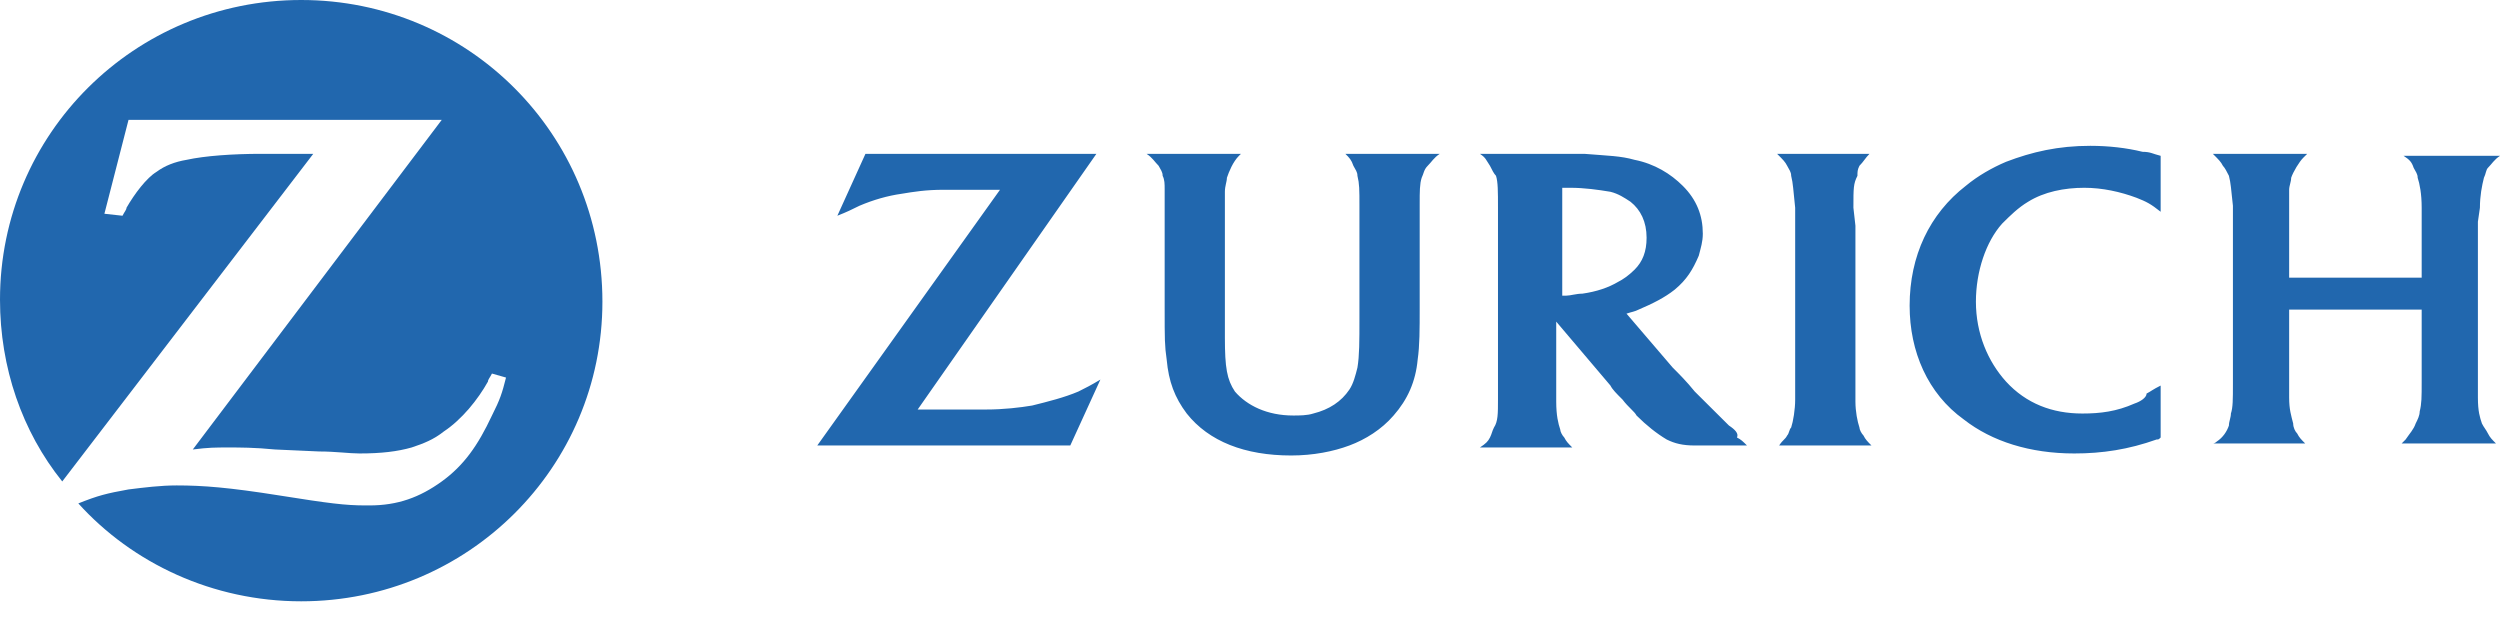 <svg width="88" height="22" viewBox="0 0 88 22" fill="none" xmlns="http://www.w3.org/2000/svg">
<path d="M10.602 0C4.736 0 0 4.711 0 10.548C0 12.939 0.778 15.189 2.191 16.947L11.027 5.415H10.108H9.189C8.199 5.415 7.21 5.485 6.573 5.625C6.149 5.696 5.796 5.836 5.513 6.047C5.16 6.258 4.736 6.821 4.453 7.313C4.453 7.383 4.382 7.454 4.312 7.594L3.675 7.524L4.524 4.219H15.55L6.786 15.822C7.351 15.751 7.563 15.751 8.058 15.751C8.411 15.751 8.977 15.751 9.684 15.822L11.239 15.892C11.804 15.892 12.299 15.962 12.652 15.962C13.43 15.962 13.995 15.892 14.49 15.751C14.914 15.611 15.268 15.47 15.621 15.189C16.257 14.767 16.823 14.064 17.176 13.431C17.176 13.361 17.247 13.29 17.317 13.149L17.812 13.29C17.671 13.853 17.6 14.064 17.317 14.626C16.823 15.681 16.328 16.384 15.55 16.947C14.773 17.509 13.995 17.791 13.006 17.791H12.864C12.157 17.791 11.592 17.72 9.825 17.439C8.058 17.158 7.139 17.087 6.22 17.087C5.655 17.087 5.089 17.158 4.524 17.228C3.746 17.369 3.463 17.439 2.757 17.72C4.665 19.83 7.492 21.166 10.602 21.166C16.469 21.166 21.205 16.454 21.205 10.618C21.205 4.711 16.469 0 10.602 0Z" fill="#2167AE"/>
<path d="M56.97 9.915C56.617 10.126 56.193 10.267 55.698 10.337C55.486 10.337 55.274 10.407 55.133 10.407C55.062 10.407 55.062 10.407 54.991 10.407V6.61C55.133 6.61 55.203 6.61 55.274 6.61C55.769 6.61 56.263 6.68 56.688 6.751C56.97 6.821 57.182 6.962 57.394 7.102C57.748 7.383 57.96 7.805 57.96 8.368C57.96 8.86 57.818 9.212 57.536 9.493C57.324 9.704 57.112 9.845 56.97 9.915ZM60.858 14.978C60.504 14.626 60.151 14.275 59.656 13.783C59.373 13.431 59.091 13.15 58.879 12.939L57.253 11.04C57.465 10.97 57.536 10.97 57.677 10.899C58.172 10.688 58.596 10.477 58.949 10.196C59.373 9.845 59.586 9.493 59.797 9.001C59.868 8.72 59.939 8.509 59.939 8.227C59.939 7.594 59.727 7.032 59.232 6.54C58.808 6.118 58.242 5.766 57.536 5.626C57.041 5.485 56.617 5.485 55.769 5.415C55.486 5.415 55.133 5.415 54.779 5.415H52.093C52.305 5.555 52.305 5.626 52.447 5.836C52.517 5.977 52.588 6.118 52.659 6.188C52.729 6.399 52.729 6.751 52.729 7.313V14.064C52.729 14.556 52.729 14.837 52.588 15.048C52.517 15.189 52.517 15.259 52.447 15.4C52.376 15.54 52.305 15.611 52.093 15.751H55.344C55.203 15.611 55.133 15.54 55.062 15.4C54.991 15.329 54.92 15.189 54.92 15.118C54.85 14.908 54.779 14.626 54.779 14.134C54.779 13.993 54.779 13.783 54.779 13.642V11.321L56.688 13.572C56.758 13.712 56.9 13.853 57.112 14.064C57.324 14.345 57.536 14.486 57.606 14.626C57.96 14.978 58.313 15.259 58.667 15.47C58.949 15.611 59.232 15.681 59.656 15.681C59.797 15.681 60.01 15.681 60.222 15.681H61.494C61.353 15.54 61.282 15.47 61.141 15.4C61.211 15.259 61.07 15.118 60.858 14.978ZM65.24 7.313C65.24 6.61 65.24 6.469 65.382 6.188C65.382 6.047 65.382 5.977 65.452 5.836C65.594 5.696 65.664 5.555 65.806 5.415H62.554C62.766 5.626 62.837 5.696 62.908 5.836C62.978 5.977 63.049 6.047 63.049 6.188C63.12 6.469 63.12 6.68 63.19 7.313C63.19 7.594 63.19 7.805 63.19 7.946V14.064C63.19 14.415 63.12 14.837 63.049 15.048C62.978 15.118 62.978 15.259 62.908 15.329C62.837 15.47 62.766 15.47 62.625 15.681H65.876C65.735 15.54 65.664 15.47 65.594 15.329C65.523 15.259 65.452 15.118 65.452 15.048C65.382 14.837 65.311 14.486 65.311 14.134V7.946L65.24 7.313ZM75.136 14.204C74.5 14.486 73.934 14.556 73.298 14.556C72.238 14.556 71.319 14.204 70.612 13.431C69.976 12.728 69.552 11.743 69.552 10.618C69.552 9.563 69.905 8.509 70.471 7.876C70.753 7.594 71.036 7.313 71.389 7.102C71.955 6.751 72.662 6.61 73.369 6.61C74.005 6.61 74.641 6.751 75.206 6.962C75.56 7.102 75.701 7.173 76.055 7.454V5.485C75.772 5.415 75.701 5.344 75.418 5.344C74.853 5.204 74.217 5.133 73.581 5.133C72.45 5.133 71.531 5.344 70.612 5.696C70.117 5.907 69.622 6.188 69.198 6.54C67.926 7.524 67.219 9.001 67.219 10.759C67.219 12.376 67.855 13.853 69.128 14.767C70.117 15.54 71.46 15.962 73.015 15.962C74.005 15.962 74.924 15.822 75.913 15.47C75.984 15.47 75.984 15.47 76.055 15.4V13.572C75.772 13.712 75.701 13.783 75.56 13.853C75.56 13.993 75.348 14.134 75.136 14.204ZM87.293 7.313C87.293 6.891 87.364 6.54 87.434 6.258C87.505 6.118 87.505 5.977 87.576 5.907C87.717 5.766 87.788 5.626 88 5.485H84.607C84.819 5.626 84.89 5.696 84.961 5.907C85.031 6.047 85.102 6.118 85.102 6.258C85.173 6.469 85.243 6.821 85.243 7.313V9.774H80.578V7.876C80.578 7.313 80.578 6.962 80.578 6.68C80.578 6.54 80.649 6.399 80.649 6.258C80.72 6.047 80.932 5.696 81.073 5.555C81.073 5.555 81.144 5.485 81.214 5.415H77.892C78.104 5.626 78.175 5.696 78.246 5.836C78.316 5.907 78.387 6.047 78.458 6.188C78.528 6.469 78.528 6.61 78.599 7.243V7.876V13.501C78.599 14.064 78.599 14.345 78.528 14.556C78.528 14.697 78.458 14.837 78.458 14.978C78.387 15.189 78.246 15.4 78.034 15.54C78.034 15.54 77.963 15.611 77.892 15.611H81.144C81.002 15.47 80.932 15.4 80.861 15.259C80.79 15.189 80.72 15.048 80.72 14.908C80.649 14.626 80.578 14.415 80.578 13.993C80.578 13.783 80.578 13.572 80.578 13.361V10.899H85.243V13.431C85.243 13.993 85.243 14.204 85.173 14.486C85.173 14.626 85.102 14.767 85.031 14.908C84.961 15.118 84.819 15.259 84.678 15.47C84.678 15.47 84.607 15.54 84.537 15.611H87.859C87.717 15.47 87.647 15.4 87.576 15.259C87.505 15.118 87.434 15.048 87.364 14.908C87.293 14.697 87.222 14.486 87.222 13.993C87.222 13.712 87.222 13.501 87.222 13.431V7.805L87.293 7.313ZM36.331 14.275C35.907 14.345 35.341 14.415 34.705 14.415C34.493 14.415 34.21 14.415 33.857 14.415H32.302L38.593 5.415H30.464L29.475 7.594C29.828 7.454 29.969 7.383 30.252 7.243C30.747 7.032 31.242 6.891 31.736 6.821C32.161 6.751 32.585 6.68 33.221 6.68C33.504 6.68 33.786 6.68 33.998 6.68H35.2L28.768 15.681H37.674L38.734 13.361C38.381 13.572 38.239 13.642 37.957 13.783C37.462 13.993 36.896 14.134 36.331 14.275ZM47.64 5.836C47.711 5.977 47.782 6.047 47.782 6.188C47.852 6.469 47.852 6.68 47.852 7.243V11.181C47.852 12.024 47.852 12.517 47.782 12.939C47.711 13.22 47.64 13.501 47.499 13.712C47.216 14.134 46.792 14.415 46.227 14.556C46.014 14.626 45.732 14.626 45.52 14.626C44.601 14.626 43.894 14.275 43.47 13.783C43.187 13.361 43.116 12.939 43.116 11.884V11.04V7.946C43.116 7.313 43.116 7.032 43.116 6.751C43.116 6.54 43.187 6.399 43.187 6.258C43.258 6.047 43.399 5.696 43.611 5.485L43.682 5.415H40.36C40.572 5.555 40.642 5.696 40.784 5.836C40.855 5.977 40.925 6.047 40.925 6.188C40.996 6.329 40.996 6.469 40.996 6.68C40.996 6.751 40.996 6.962 40.996 7.313V7.876V10.829C40.996 11.954 40.996 12.165 41.067 12.657C41.137 13.431 41.349 13.993 41.773 14.556C42.551 15.54 43.823 16.033 45.449 16.033C46.227 16.033 46.933 15.892 47.499 15.681C48.064 15.47 48.63 15.118 49.054 14.626C49.548 14.064 49.831 13.431 49.902 12.657C49.973 12.165 49.973 11.603 49.973 10.829V7.876V7.313V7.173C49.973 6.751 49.973 6.469 50.043 6.258C50.114 6.118 50.114 5.977 50.255 5.836C50.397 5.696 50.467 5.555 50.679 5.415H47.357C47.499 5.555 47.569 5.626 47.64 5.836Z" fill="#2167AE"/>
</svg>

